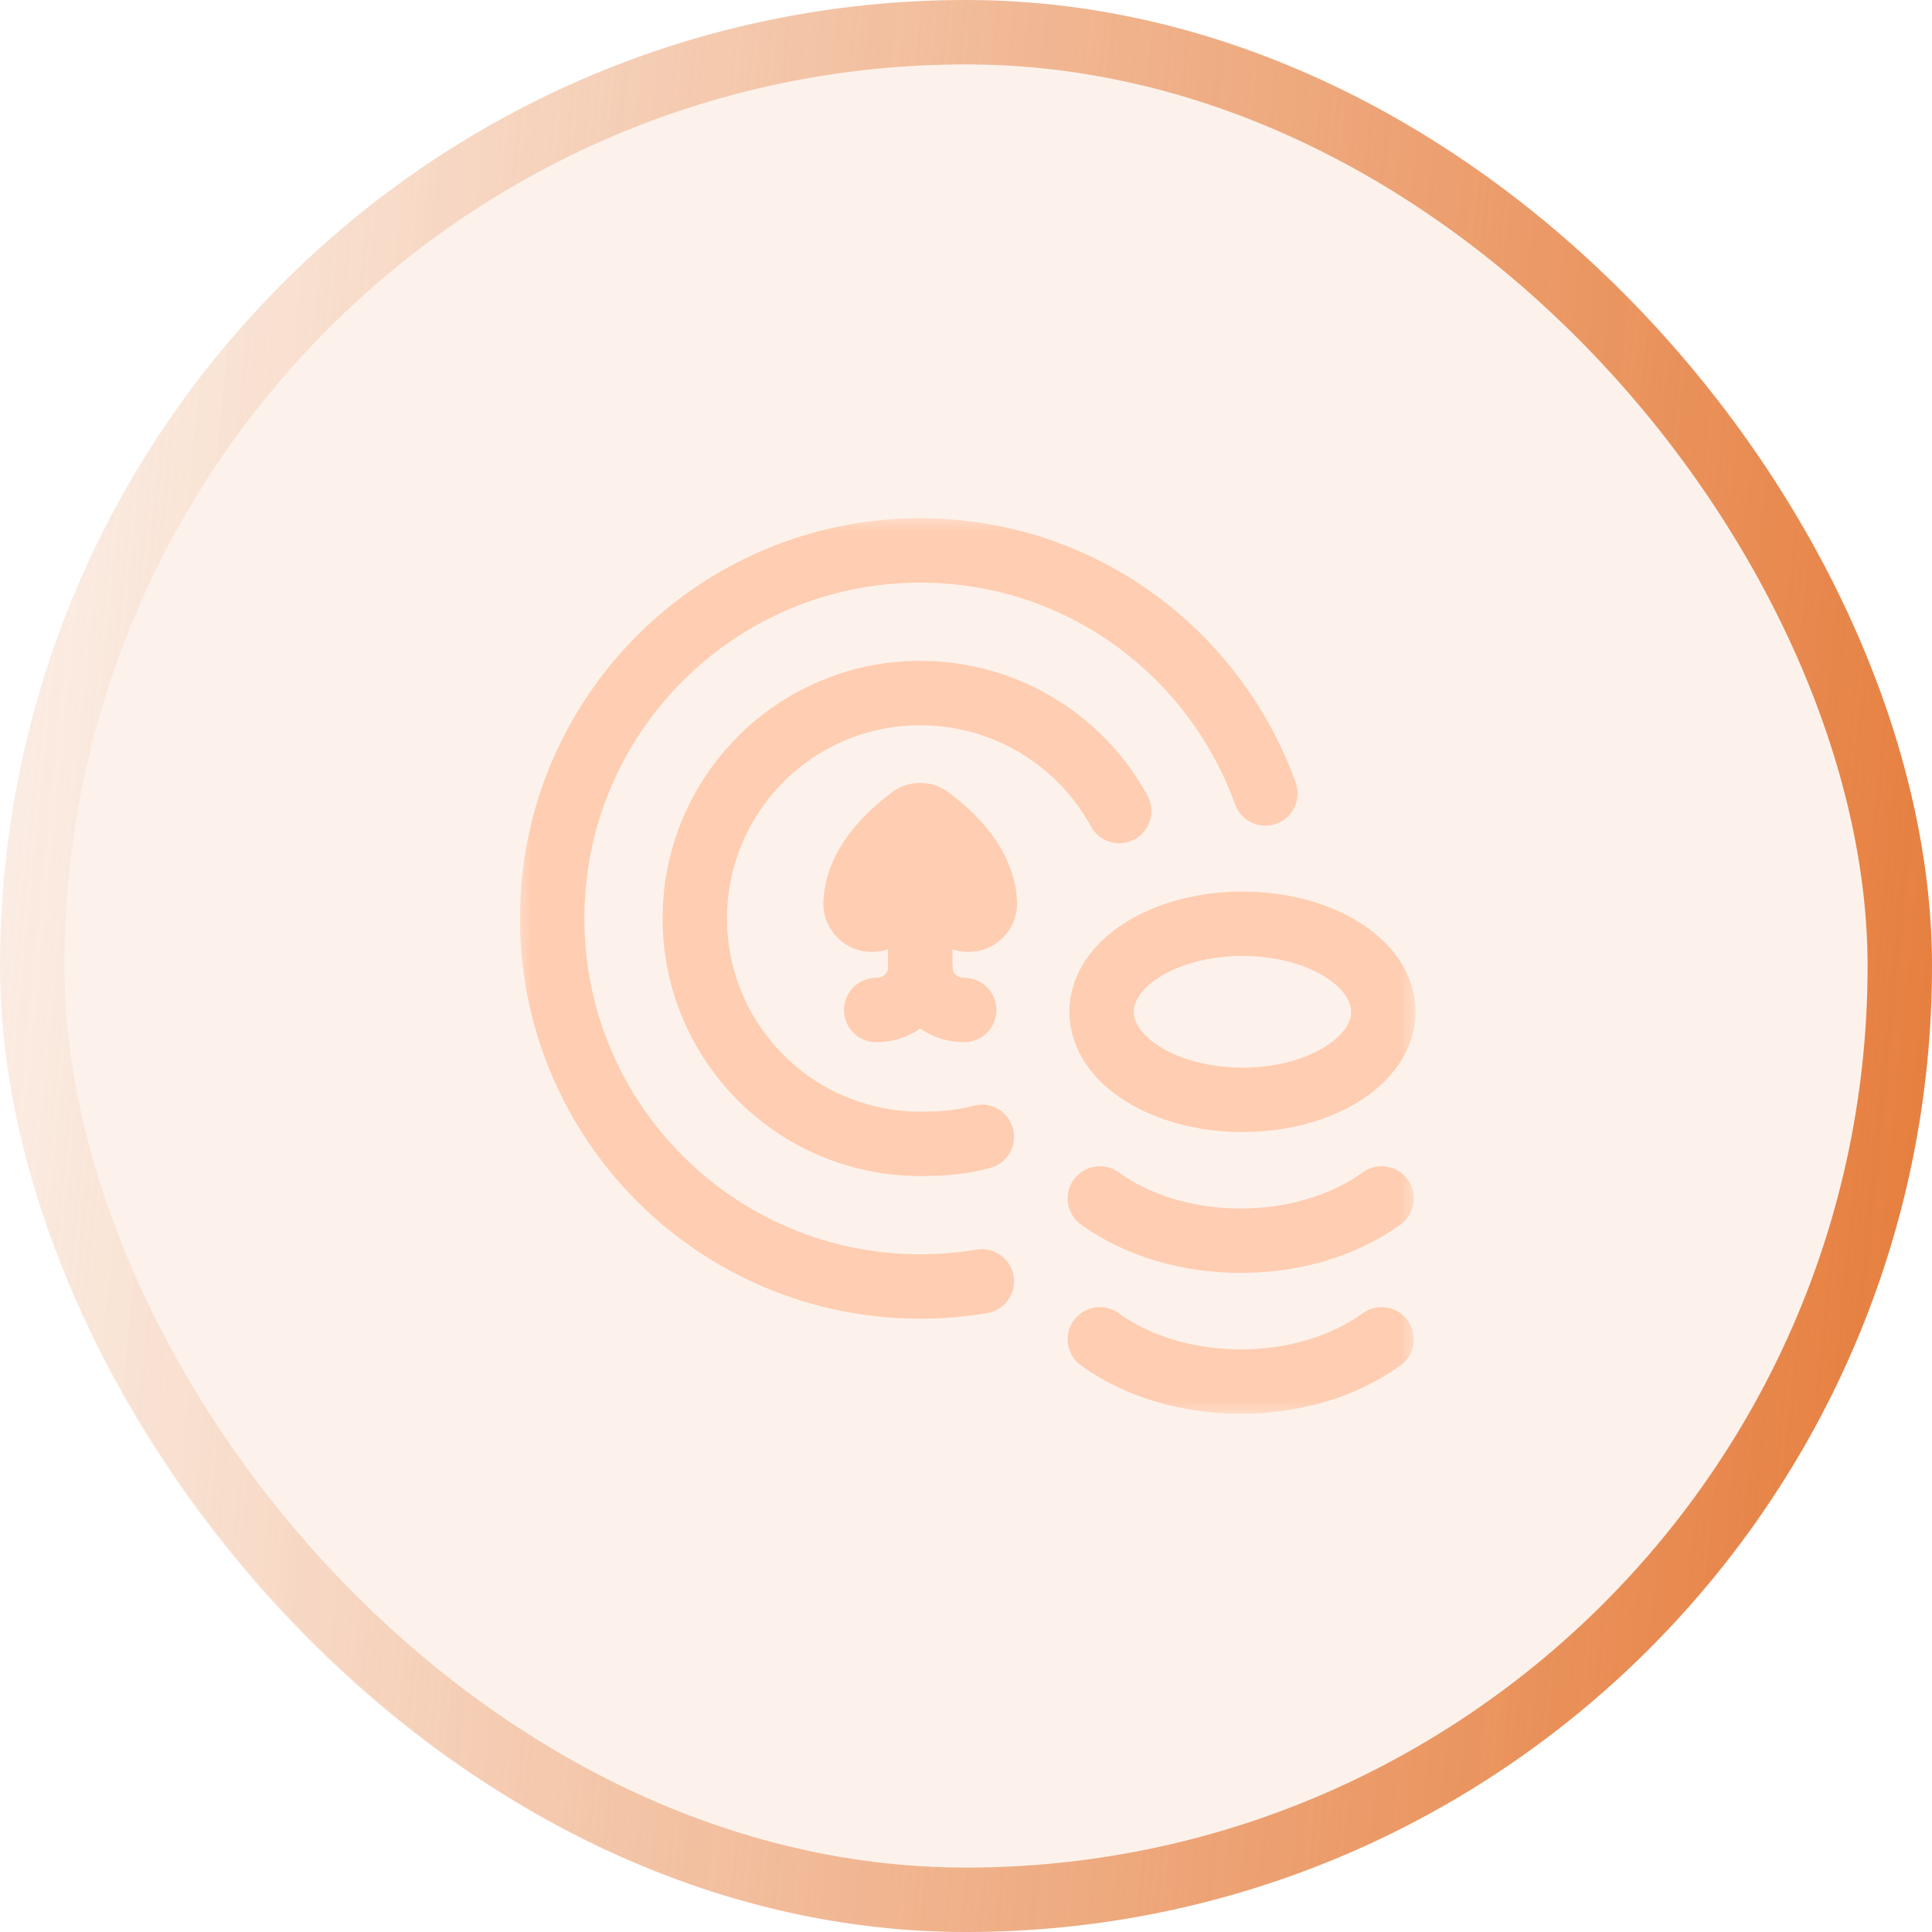 <?xml version="1.0" encoding="UTF-8"?> <svg xmlns="http://www.w3.org/2000/svg" width="60" height="60" viewBox="0 0 60 60" fill="none"><g filter="url(#filter0_b_57_124)"><rect width="60" height="60" rx="30" fill="#E57A38" fill-opacity="0.1"></rect><rect x="1" y="1" width="58" height="58" rx="29" stroke="url(#paint0_linear_57_124)" stroke-width="2"></rect></g><g clip-path="url(#clip0_57_124)"><mask id="mask0_57_124" style="mask-type:luminance" maskUnits="userSpaceOnUse" x="16" y="16" width="28" height="28"><path d="M16 16H44V44H16V16Z" fill="white"></path></mask><g mask="url(#mask0_57_124)"><path d="M30.492 39.794C29.87 39.898 29.23 39.953 28.578 39.953C22.266 39.953 17.148 34.836 17.148 28.523C17.148 22.211 22.266 17.094 28.578 17.094C33.527 17.094 37.707 20.239 39.297 24.641" stroke="#FFCDB1" stroke-width="2" stroke-miterlimit="10" stroke-linecap="round" stroke-linejoin="round"></path><path d="M42.961 31.422C42.961 32.932 41.002 34.156 38.586 34.156C36.17 34.156 34.211 32.932 34.211 31.422C34.211 29.912 36.17 28.688 38.586 28.688C41.002 28.688 42.961 29.912 42.961 31.422Z" stroke="#FFCDB1" stroke-width="2" stroke-miterlimit="10" stroke-linecap="round" stroke-linejoin="round"></path><path d="M42.906 41.594C40.49 43.344 36.572 43.344 34.156 41.594" stroke="#FFCDB1" stroke-width="2" stroke-miterlimit="10" stroke-linecap="round" stroke-linejoin="round"></path><path d="M42.906 37.219C40.49 38.969 36.572 38.969 34.156 37.219" stroke="#FFCDB1" stroke-width="2" stroke-miterlimit="10" stroke-linecap="round" stroke-linejoin="round"></path><path d="M30.492 35.305C29.884 35.477 29.242 35.523 28.578 35.523C24.712 35.523 21.578 32.389 21.578 28.523C21.578 24.657 24.712 21.523 28.578 21.523C31.236 21.523 33.573 23.005 34.758 25.188" stroke="#FFCDB1" stroke-width="2" stroke-miterlimit="10" stroke-linecap="round" stroke-linejoin="round"></path><path d="M28.578 28.11C28.578 28.939 27.905 29.562 27.074 29.562C26.244 29.562 25.57 28.891 25.57 28.063C25.6 26.622 26.565 25.451 27.708 24.6C28.223 24.217 28.933 24.217 29.448 24.6C30.592 25.451 31.557 26.622 31.586 28.063C31.586 28.891 30.913 29.562 30.082 29.562C29.251 29.562 28.578 28.939 28.578 28.11Z" fill="#FFCDB1"></path><path d="M29.945 31.367C29.19 31.367 28.578 30.794 28.578 30.032" stroke="#FFCDB1" stroke-width="2" stroke-miterlimit="10" stroke-linecap="round" stroke-linejoin="round"></path><path d="M28.578 30.032C28.578 30.794 27.966 31.367 27.211 31.367" stroke="#FFCDB1" stroke-width="2" stroke-miterlimit="10" stroke-linecap="round" stroke-linejoin="round"></path><path d="M28.578 30.127V28.141" stroke="#FFCDB1" stroke-width="2" stroke-miterlimit="10" stroke-linecap="round" stroke-linejoin="round"></path></g></g><defs><filter id="filter0_b_57_124" x="-40" y="-40" width="140" height="140" filterUnits="userSpaceOnUse" color-interpolation-filters="sRGB"><feFlood flood-opacity="0" result="BackgroundImageFix"></feFlood><feGaussianBlur in="BackgroundImageFix" stdDeviation="20"></feGaussianBlur><feComposite in2="SourceAlpha" operator="in" result="effect1_backgroundBlur_57_124"></feComposite><feBlend mode="normal" in="SourceGraphic" in2="effect1_backgroundBlur_57_124" result="shape"></feBlend></filter><linearGradient id="paint0_linear_57_124" x1="0" y1="0" x2="65.388" y2="6.598" gradientUnits="userSpaceOnUse"><stop stop-color="#E57A38" stop-opacity="0"></stop><stop offset="1" stop-color="#E57A38"></stop></linearGradient><clipPath id="clip0_57_124"><rect width="28" height="28" fill="white" transform="translate(16 16)"></rect></clipPath></defs></svg> 